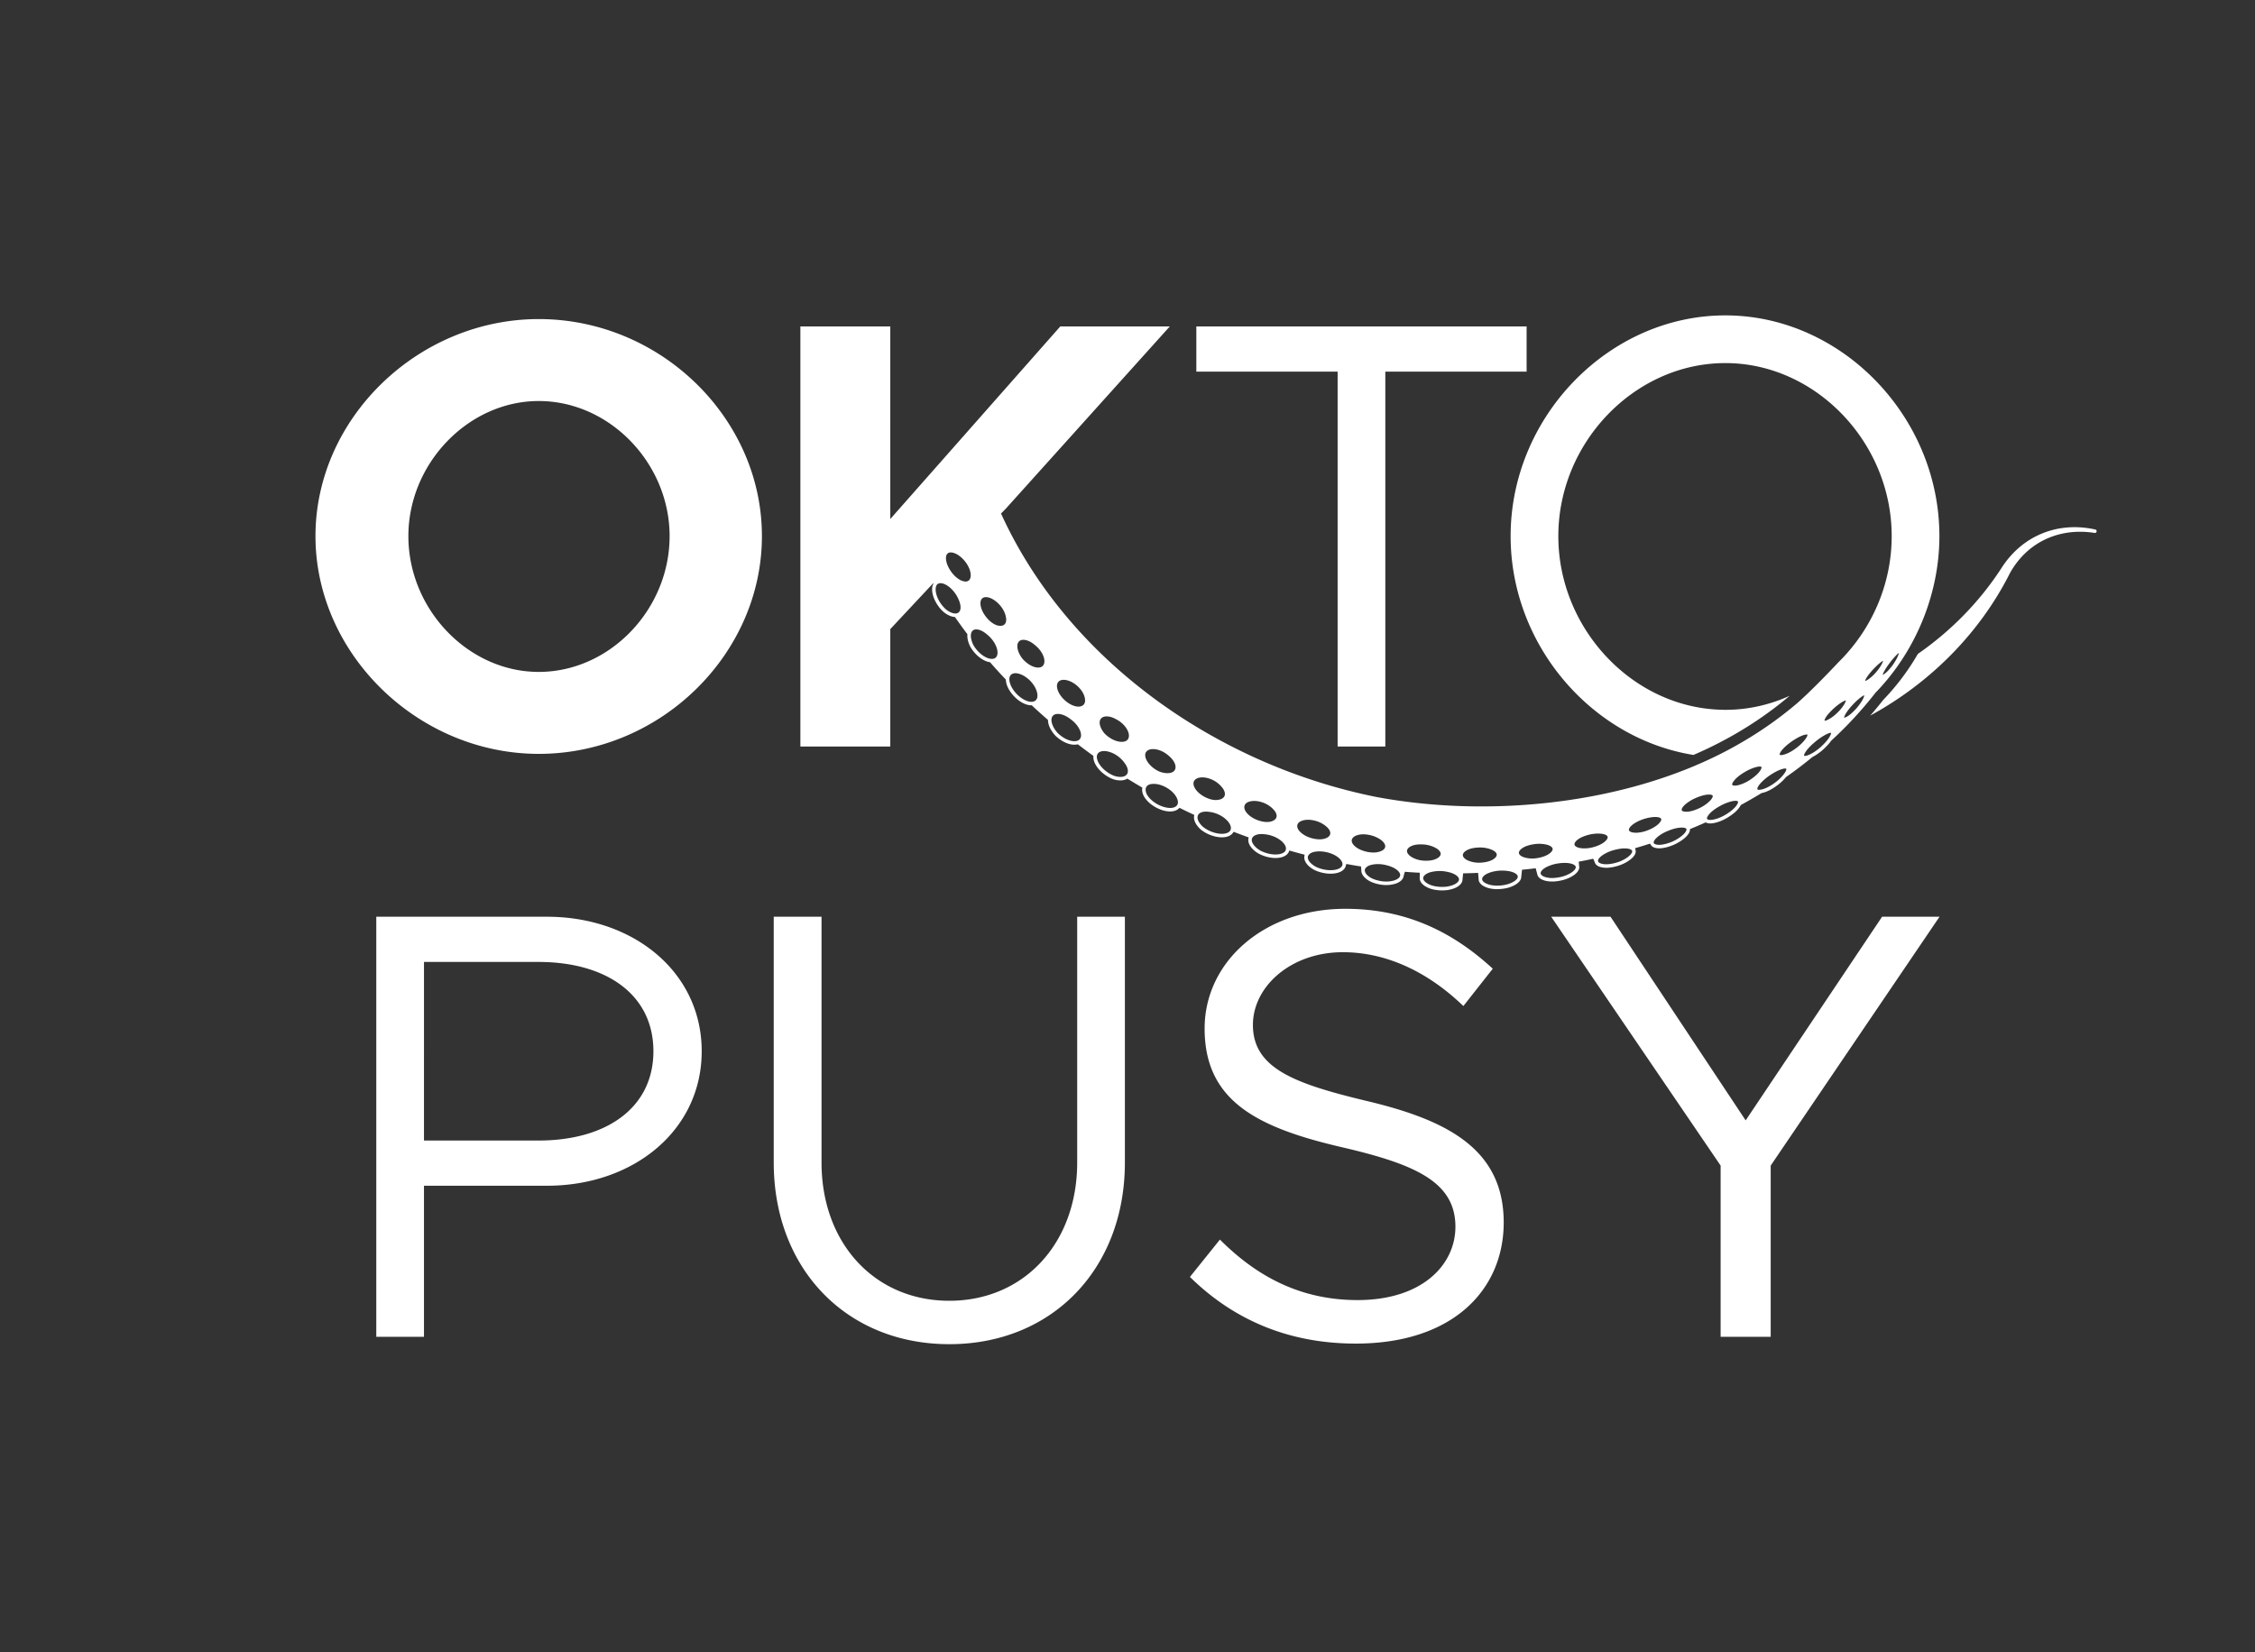 <svg version="1.1" id="Vrstva_1" xmlns="http://www.w3.org/2000/svg" x="0" y="0" viewBox="0 0 643.309 471.479" style="enable-background:new 0 0 643.309 471.479" xml:space="preserve"><rect x="0" y="0" width="643.309" height="471.479" fill="#333333" stroke="none"/><style>.st0{fill:#fff}</style><path class="st0" d="M381.6 213.027h13.606v-106.98h40.309V93.15h-94.224v12.897H381.6zM153.694 91.052C119.31 91.052 90 119.313 90 152.989s29.31 62.135 63.694 62.135c34.725 0 63.667-28.46 63.667-62.135 0-33.676-28.942-61.937-63.667-61.937zm0 100.687c-20.069 0-37.19-17.802-37.19-38.75 0-20.75 17.121-38.551 37.19-38.551 20.24 0 37.333 17.801 37.333 38.551 0 20.948-17.093 38.75-37.333 38.75zm-46.346 189.74h13.606v-43.115h35.065c24.803 0 44.164-15.874 44.164-38.381s-19.361-38.381-44.164-38.381h-48.671v119.877zm13.606-56.013V274.5h32.627c19.56 0 32.825 9.439 32.825 25.483s-13.266 25.483-32.825 25.483h-32.627zm149.868 58.111c29.31 0 50.088-21.459 50.088-51.846v-70.13h-13.606v70.13c0 23.046-15.193 39.458-36.482 39.458s-36.453-16.412-36.453-39.458v-70.13h-13.635v70.13c0 30.387 20.778 51.846 50.088 51.846zm115.95-.17c27.921 0 42.208-15.534 42.208-34.555 0-21.118-16.384-29.31-39.26-34.724-20.41-4.904-32.286-9.27-32.286-21.657 0-10.97 10.828-20.75 25.653-20.75 12.586 0 24.435 5.755 34.384 15.364l8.39-10.658c-10.998-10.12-24.264-17.093-42.065-17.093-23.046 0-40.139 14.995-40.139 34.186 0 20.778 15.194 28.29 39.26 33.874 20.948 4.876 32.287 9.921 32.287 22.677 0 10.8-9.411 20.92-27.922 20.92-16.752 0-29.14-7.143-39.26-17.263l-8.56 10.658c12.047 11.849 27.581 19.02 47.31 19.02zm104.09-1.928h14.287v-48.87l48.16-71.007h-16.384l-38.92 58.11-38.55-58.11H442.53l48.331 71.008zm106.87-230.383c-10.665-2.366-20.808 1.726-26.727 10.967-.006.01-.009.02-.015.029-6.282 9.694-14.473 17.991-23.862 24.511a67.738 67.738 0 0 1-9.25 12.47l-.61.63c-1.2 1.53-2.44 3.03-3.72 4.5 16.967-9.258 31.169-23.397 39.852-40.657l.003-.003c4.95-8.909 14.145-13.055 24.172-11.462.635.078.772-.864.157-.985z"/><path class="st0" d="M492.213 90c-33.2 0-61.26 28.84-61.26 62.99 0 31.05 23.07 57.74 52.14 62.44h.01c2.62-1.12 5.15-2.32 7.6-3.6.05-.03.1-.06.16-.09.13-.07.27-.14.41-.22 1.38-.71 2.83-1.51 4.42-2.45 3.57-2.09 7.01-4.38 10.32-6.88 1.55-1.17 3.06-2.37 4.55-3.64-5.67 2.58-11.89 4.01-18.35 4.01-.27 0-.54-.01-.81-.02h-.13c-12.7-.27-24.38-6.02-32.88-15.03-8.5-9-13.83-21.25-13.83-34.52 0-26.77 21.82-49.38 47.65-49.38 25.72 0 47.45 22.61 47.45 49.38 0 13.93-5.84 26.74-15.05 35.85 0 0-8.13 8.69-12.68 12.48h-.01a107.77 107.77 0 0 1-14.71 10.33c-1.93 1.14-3.91 2.23-5.94 3.26-.77.39-1.55.78-2.33 1.16h-.01c-28.82 13.88-65.74 17.1-96.41 11.33-45.02-9.06-87.73-38.62-106.95-80.86l1.38-1.4 46.77-51.99h-31.24l-48.5 54.96V93.15h-25.65v119.88h25.65v-33.51l12.26-13.11c.02.04.04.07.07.11-.27.46-.4 1.03-.4 1.69 0 1.36.58 3.05 1.7 4.65.45.65.96 1.23 1.53 1.73.53.45 1.13.83 1.72 1.09.55.24 1.07.37 1.55.38 1.16 1.66 2.34 3.3 3.57 4.91-.04.4-.02.85.06 1.33.1.63.31 1.28.62 1.95.28.6.68 1.2 1.31 1.94 1.33 1.55 3.01 2.59 4.48 2.79h.01c.36.44.74.87 1.12 1.3 1.1 1.23 2.23 2.45 3.37 3.65.03 1.52.92 3.3 2.4 4.83 1.11 1.15 2.41 1.98 3.65 2.33.42.12.83.18 1.21.18h.13c1.51 1.42 3.05 2.81 4.62 4.16 0 .45.08.93.24 1.44.2.62.51 1.25.93 1.86.49.74 1.01 1.31 1.58 1.77 1.54 1.28 3.3 2.01 4.78 2.01.15 0 .29-.01.43-.02.2-.02.39-.05.56-.1 1.47 1.13 2.95 2.24 4.45 3.31-.03.25-.03.51.01.78.11.77.47 1.59 1.02 2.37.55.79 1.3 1.54 2.19 2.19.66.48 1.34.87 2.03 1.16.63.27 1.32.44 2.05.48.13.01.26.02.38.02.79 0 1.47-.17 1.99-.51 1.42.87 2.85 1.74 4.29 2.57-.06.26-.08.54-.06.84.04.41.16 1.05.56 1.72.66 1.13 1.79 2.19 3.2 2.99 1.4.8 2.89 1.25 4.19 1.25h.07c1.13 0 2.06-.37 2.62-1.05 1.41.71 2.83 1.39 4.25 2.05-.25.85-.02 1.86.68 2.87.46.65.93 1.14 1.44 1.51.61.45 1.29.85 2.03 1.17 1.25.54 2.55.83 3.69.83.72 0 1.37-.11 1.92-.33.66-.28 1.16-.7 1.42-1.25 1.44.55 2.88 1.09 4.33 1.61-.32.94-.01 2.02.88 3.04.42.49.94.94 1.58 1.36.62.38 1.33.7 2.12.96 1.05.34 2.1.51 3.06.51.99 0 1.89-.18 2.58-.54.67-.35 1.13-.86 1.32-1.47.01-.04.03-.09.03-.13 1.45.42 2.9.82 4.37 1.19l-.04.34h.01c-.21.93.21 1.94 1.17 2.86.47.44 1.05.85 1.68 1.18.67.32 1.4.58 2.18.76h.01c.81.19 1.63.29 2.39.29 1.27 0 2.41-.26 3.21-.76.62-.39 1.02-.91 1.15-1.51l.15-.51c1.39.26 2.79.5 4.19.72l.08 1.06c-.03.85.46 1.72 1.4 2.47.9.76 2.34 1.34 4.04 1.63.6.1 1.15.14 1.66.14 1.22 0 2.18-.24 2.72-.42 1.33-.45 2.13-1.22 2.26-2.17l.34-1.2c1.42.12 2.84.21 4.27.27l-.03 1.54c-.01.9.6 1.75 1.73 2.41.6.34 1.23.6 1.9.77.72.18 1.5.28 2.31.32h.5c.7 0 1.31-.05 1.84-.15.73-.14 1.38-.34 1.95-.6 1.26-.59 1.97-1.42 1.98-2.35v-.02l.18-1.74c1.43-.03 2.85-.07 4.27-.14l.15 1.77v.04c.02.93.74 1.73 2.01 2.25.91.39 2.04.59 3.27.59.33 0 .68-.02 1.02-.05.89-.07 1.64-.21 2.3-.41.7-.21 1.32-.48 1.85-.79 1.1-.65 1.7-1.44 1.72-2.25v-.05l.21-1.99c1.3-.12 2.6-.26 3.9-.42l.43 1.62c.01.05.01.09.03.13.18.83.97 1.46 2.23 1.79.63.16 1.29.24 1.95.24h.03c.73 0 1.51-.08 2.3-.24 1.5-.28 2.91-.85 3.98-1.62 1.06-.76 1.58-1.63 1.46-2.44l-.14-1.36c1.39-.26 2.77-.54 4.15-.84l.42.97c.21.83 1.07 1.38 2.42 1.55.27.04.57.06.88.06.98 0 2.12-.19 3.34-.56 1.88-.57 3.17-1.49 3.77-1.99.95-.8 1.39-1.63 1.26-2.38a1.75 1.75 0 0 0-.05-.22l-.1-.44c1.42-.41 2.83-.84 4.23-1.3l.19.24h.01c.31.71 1.19 1.1 2.48 1.1h.02c1.15-.02 2.6-.37 4.09-1l.01-.01c1.39-.62 2.65-1.44 3.54-2.32.76-.77 1.14-1.53 1.08-2.16a118.7 118.7 0 0 0 4.49-1.92c.34.2.78.31 1.32.31.24 0 .51-.03.79-.07 1.23-.2 2.62-.72 3.92-1.48 1.44-.85 2.58-1.76 3.27-2.62.34-.41.57-.77.71-1.08 2-1.09 3.98-2.23 5.93-3.42.18-.03.38-.08.59-.14 1.11-.3 2.42-.99 3.69-1.92 1.3-.93 2.18-1.87 2.7-2.51 2.58-1.8 5.09-3.7 7.52-5.71.95-.48 1.94-1.17 2.87-1.96v-.01c1.08-.96 1.94-1.88 2.5-2.7a111.866 111.866 0 0 0 12.66-13.72c.02-.02.04-.04.05-.06.2-.19.38-.38.56-.57 1.94-2.06 3.74-4.25 5.39-6.55 7.81-10.91 12.2-24.16 12.2-37.47 0-34.15-27.96-62.99-61.06-62.99zm-218.75 84.78c-.42.34-1.08.38-1.84.12-.12-.04-.24-.09-.36-.14a6.55 6.55 0 0 1-1.47-.92c-.49-.45-.95-.97-1.37-1.56-1.23-1.77-1.66-3.55-1.45-4.66.08-.44.26-.78.53-.97.96-.7 3.18.18 4.93 2.59.41.56.75 1.16 1.01 1.78.27.59.45 1.15.53 1.64.16.97-.02 1.74-.51 2.12zm3.44-10.22c-.07.51-.26.89-.58 1.13-.3.22-.7.3-1.19.23-1.21-.17-2.64-1.21-3.73-2.71-1.11-1.51-1.69-3.24-1.5-4.4.08-.44.26-.76.54-.95.94-.66 3.22.19 4.96 2.47 1.09 1.41 1.66 3.04 1.5 4.23zm7.15 23.09c-.3.28-.72.4-1.25.36-.5-.03-1.04-.19-1.59-.47-.01 0-.01 0-.01-.01-.85-.42-1.72-1.11-2.47-1.99-.57-.67-.92-1.19-1.16-1.71a7.27 7.27 0 0 1-.49-1.42c-.03-.09-.04-.19-.06-.28-.17-1 .02-1.81.51-2.21.66-.54 1.65-.26 2.19-.05.49.2.99.49 1.48.87.51.41 1.05.85 1.52 1.4 1.79 2.02 2.4 4.54 1.33 5.51zm2.46-9.42c-.5.42-1.3.48-2.24.16-.99-.37-2.03-1.17-2.9-2.26-1.16-1.44-1.79-3.09-1.65-4.31.06-.5.24-.87.55-1.11 1.1-.86 3.44.12 5.11 2.14.84 1 1.4 2.16 1.59 3.26.19.94.03 1.7-.46 2.12zm9.01 21.56c-.46.49-1.3.61-2.24.34-.06-.02-.13-.04-.19-.06l-.01-.01c-1.01-.33-2.09-1.05-3.02-2-.85-.88-1.48-1.86-1.82-2.79-.2-.53-.3-1.05-.29-1.51.02-.53.18-.94.48-1.22.31-.29.75-.43 1.25-.43 1.23 0 2.87.8 4.21 2.16.96.99 1.65 2.13 1.93 3.22.18.72.28 1.71-.3 2.3zm1.94-9.75c-.3.3-.71.44-1.3.46-1.25-.01-2.81-.81-4.07-2.1l-.01-.01c-.44-.43-.82-.95-1.16-1.6-.3-.55-.5-1.09-.61-1.61-.2-.98-.04-1.76.45-2.2.29-.27.7-.4 1.18-.4.32 0 .67.06 1.04.17.5.16 1 .4 1.5.74.57.38 1.11.88 1.52 1.27 1.2 1.2 1.95 2.7 1.95 3.92 0 .4-.08.95-.49 1.36zm10.59 20.87c-.26.33-.68.53-1.23.58-.11.01-.22.02-.33.02-.05 0-.11 0-.17-.01-1.21-.05-2.68-.7-3.98-1.78-.5-.39-.95-.9-1.39-1.54a6.7 6.7 0 0 1-.8-1.61.74.74 0 0 1-.04-.14c-.27-.93-.18-1.7.25-2.17.32-.35.81-.53 1.42-.53.26 0 .53.03.83.09.52.11 1.06.32 1.61.62.58.31 1.16.75 1.69 1.17 2.09 1.72 3.07 4.14 2.14 5.3zm1.12-9.86c-.45.52-1.3.72-2.21.52-1.05-.21-2.23-.85-3.22-1.77-1.33-1.21-2.17-2.73-2.21-3.96-.01-.55.13-.99.44-1.31 1.03-1.06 3.51-.48 5.42 1.26.97.88 1.68 1.94 1.99 2.98.29 1.01.22 1.78-.21 2.28zm12.34 19.87c-.19.29-.5.5-.89.64h-.01c-.37.12-.81.16-1.31.13-.62-.05-1.19-.18-1.72-.41-.63-.26-1.25-.61-1.84-1.05-1.51-1.09-2.57-2.55-2.79-3.81a.292.292 0 0 1-.02-.09c-.07-.54.02-.98.28-1.32.36-.47.99-.69 1.76-.69 1.16 0 2.63.51 3.94 1.47.56.42 1.07.89 1.49 1.39.32.4.73.94.99 1.46.45.92.5 1.72.12 2.28zm.25-9.95c-.26.36-.67.59-1.23.68-1.23.2-2.89-.33-4.33-1.39-.66-.49-1.11-.93-1.43-1.38-.37-.5-.65-1.01-.83-1.51-.35-.95-.3-1.76.13-2.29s1.2-.74 2.18-.61c.51.07 1.04.23 1.56.47.51.26 1.15.57 1.71.99 2.07 1.52 3.1 3.82 2.24 5.04zm5.2 3.62c.38-.56 1.1-.83 1.98-.83 1.05 0 2.33.39 3.5 1.16.62.41 1.14.88 1.51 1.24.42.42.76.86 1 1.31.47.87.54 1.67.2 2.25-.33.58-1.07.91-2.08.91-.52.01-1.1-.08-1.71-.25-.56-.15-1.16-.43-1.78-.84-1.5-.98-2.59-2.35-2.83-3.57-.11-.55-.04-1.01.21-1.38zm8.92 15.04c-.08.16-.2.3-.34.41-.39.34-.98.52-1.7.52-1.11-.01-2.5-.4-3.76-1.12-1.24-.7-2.27-1.66-2.83-2.62-.23-.4-.38-.86-.42-1.3-.01-.08-.01-.15-.01-.22.01-.3.09-.56.23-.78.17-.28.43-.49.79-.63.34-.13.75-.19 1.35-.2 1.14.01 2.42.39 3.61 1.08 1.19.68 2.16 1.6 2.73 2.57.37.65.73 1.57.35 2.29zm4.7-5.4c-.16-.52-.14-.98.07-1.36.7-1.29 3.22-1.39 5.49-.21 1.44.73 2.33 1.79 2.73 2.34.55.81.71 1.58.44 2.18-.28.6-.98.99-1.99 1.09-1.01.13-2.24-.15-3.55-.81-1.6-.82-2.83-2.05-3.19-3.23zm10.47 12.61c-.02.05-.05.1-.08.15-.17.29-.46.53-.87.69-.44.18-.96.26-1.54.26-1 0-2.16-.26-3.29-.75-.67-.29-1.28-.65-1.84-1.06-.42-.3-.82-.72-1.21-1.27-.47-.68-.67-1.33-.57-1.86.01-.14.06-.27.12-.39.29-.59 1.01-.95 2.03-1 .09-.01.18-.01.27-.01.44 0 .92.07 1.47.16.65.11 1.31.32 1.95.6 2.47 1.1 4.1 3.15 3.56 4.48zm4.58-4.93c-.6-.74-.8-1.52-.54-2.14.31-.74 1.21-1.04 1.9-1.15.26-.04.53-.06.81-.06.86 0 1.8.19 2.72.55.62.25 1.19.56 1.71.94.41.29.82.67 1.24 1.14.63.74.86 1.48.65 2.08-.21.6-.86 1.04-1.85 1.23-.45.09-.98.09-1.67.01-.64-.09-1.29-.26-1.94-.51-1.26-.49-2.37-1.25-3.03-2.09zm11.2 10.51c0 .04-.01.08-.02.12-.11.35-.39.65-.82.87-1.11.58-3.02.57-4.87-.03-.71-.23-1.36-.52-1.89-.85-.55-.36-1-.75-1.36-1.17-.64-.74-.89-1.46-.71-2.05l.03-.09c.23-.59.92-1.01 1.91-1.16.52-.07 1.1-.07 1.74.01.68.07 1.35.21 2 .43 2.48.83 4.27 2.6 3.99 3.92zm4.05-5.07c-.66-.66-.94-1.42-.74-2.03.23-.74 1.09-1.09 1.76-1.25 1.04-.24 2.31-.16 3.58.22 1.59.47 2.66 1.33 3.15 1.8.69.67.99 1.37.84 1.96-.15.59-.76 1.06-1.71 1.31-.98.26-2.28.19-3.66-.2-1.31-.38-2.48-1.04-3.22-1.81zm12.08 9.47v.01c-.08.34-.32.64-.71.88-1.05.66-2.95.79-4.85.35-.71-.17-1.37-.4-1.96-.69a6.38 6.38 0 0 1-1.44-1.01c-.68-.64-1-1.33-.89-1.9 0-.04.01-.07.02-.1.02-.07.05-.14.09-.2.24-.49.83-.87 1.68-1.06 1.08-.24 2.42-.19 3.76.13 2.49.62 4.07 1.99 4.29 3.09.04.18.04.34.01.5zm2.94-6.05c-.25-.4-.34-.78-.25-1.14.2-.87 1.48-1.55 3.3-1.55.6 0 1.26.08 1.95.24.66.15 1.29.37 1.87.65.58.29 1.05.57 1.41.88.72.6 1.08 1.27.98 1.84-.13.76-1.04 1.16-1.56 1.32-.55.17-1.11.26-1.67.27-.64 0-1.32-.07-2-.21v-.01c-1.84-.39-3.38-1.27-4.03-2.29zm11.95 10.43c-1.15.38-2.57.46-3.88.23h-.01c-1.53-.26-2.8-.76-3.58-1.41-.64-.5-.99-1.06-1.02-1.56-.02-.1-.01-.2.01-.29.05-.25.19-.47.41-.67.29-.27.71-.5 1.23-.65.65-.18 1.38-.27 2.12-.27.55 0 1.11.06 1.65.16 1.49.28 2.7.75 3.52 1.34.24.17.45.35.61.53.39.42.58.84.53 1.22-.08.55-.65 1.05-1.59 1.37zm8.11-5.62c-1.25-.09-2.52-.52-3.47-1.16-.45-.31-1.19-.95-1.09-1.7.07-.56.61-1.06 1.48-1.39.63-.25 1.45-.38 2.41-.38.35 0 .72.02 1.11.05 1.63.17 2.84.76 3.4 1.1.79.49 1.22 1.08 1.2 1.61-.03.53-.54 1.05-1.4 1.42-.9.41-2.19.57-3.63.45h-.01zm10.26 5.38c-.01.52-.52 1.05-1.4 1.46-.49.22-1.07.4-1.72.53-.58.11-1.28.16-2.12.13-.74-.03-1.44-.13-2.1-.29-.57-.15-1.13-.37-1.63-.66-.79-.47-1.23-1.01-1.24-1.52v-.09c.05-.51.55-1.01 1.37-1.37.04-.02.08-.04.13-.06.43-.18.96-.31 1.68-.42.65-.1 1.34-.13 2.05-.1.78.04 1.5.18 2.04.31.42.1.81.22 1.17.38h.01c.15.06.3.13.44.2.84.44 1.33.98 1.32 1.49v.01zm5.98-4.78c-1.27.05-2.59-.22-3.6-.71-.82-.41-1.29-.95-1.28-1.48.01-.51.48-1.04 1.3-1.45.84-.43 2.04-.67 3.48-.7h.16c1.59 0 2.79.41 3.37.67.83.37 1.33.86 1.36 1.35.03.49-.41 1.03-1.21 1.48-.86.49-2.13.78-3.58.84zm10.78 4.1c-.06.43-.49.9-1.21 1.33-.46.27-1.03.52-1.64.7-.59.18-1.27.31-2.09.38-1.46.12-2.82-.04-3.82-.47-.88-.36-1.39-.85-1.4-1.35v-.03c.01-.5.49-1.02 1.3-1.46.37-.19.78-.35 1.22-.49.02 0 .03-.01.04-.01.74-.22 1.55-.37 2.4-.43.22-.01.44-.02.67-.02.43 0 .9.03 1.4.08l.23.03c.53.06 1.01.18 1.44.33.89.32 1.42.77 1.47 1.24.01.06 0 .11-.01.17zm5.42-5.39c-1.25.19-2.59.1-3.66-.26-.85-.28-1.38-.73-1.43-1.22-.04-.46.37-1 1.13-1.48.78-.5 1.96-.86 3.41-1.06.44-.06.86-.08 1.25-.08 1.05 0 1.88.17 2.34.3.87.26 1.41.66 1.49 1.1s-.3.98-1.05 1.49c-.8.56-2.03.99-3.48 1.21zm10.06 3.99c-.93.67-2.24 1.2-3.58 1.45h-.01c-.72.14-1.43.22-2.1.22-.6.02-1.17-.07-1.73-.21-.84-.22-1.38-.59-1.5-1.01-.01-.03-.02-.05-.02-.08-.06-.45.36-1.02 1.14-1.52.19-.13.41-.25.65-.37.26-.13.56-.25.9-.38.61-.24 1.28-.42 1.98-.54.77-.13 1.51-.2 2.18-.2.52 0 1 .04 1.42.12h.01c.06.01.11.02.16.03.88.19 1.47.55 1.56.96.01.03.01.06.01.09.02.41-.37.94-1.07 1.44zm5.92-7.09h-.01c-1.25.33-2.59.4-3.67.2-.88-.18-1.43-.52-1.52-.95-.09-.42.27-.97.96-1.49.75-.56 1.9-1.04 3.3-1.39.84-.19 1.68-.29 2.47-.29.4 0 .79.03 1.15.08.87.13 1.45.44 1.56.82.11.37-.22.93-.9 1.48-.78.64-1.97 1.19-3.34 1.54zm10.33 2.52c-.54.45-1.7 1.29-3.42 1.8-1.45.44-2.79.61-3.8.47-.89-.11-1.49-.41-1.59-.81v-.02c-.07-.31.13-.71.55-1.12.12-.12.26-.25.42-.37.91-.69 2.12-1.28 3.39-1.64 1.24-.34 2.34-.52 3.22-.52.18 0 .36.01.52.02.5.04.91.14 1.19.29.22.1.37.24.42.39.02.06.03.12.02.18-.02.36-.36.84-.92 1.33zm5.22-7.33-.01.01c-2.13.8-3.95.76-4.75.37-.17-.08-.38-.22-.45-.42-.12-.35.2-.91.83-1.45.74-.64 1.87-1.25 3.17-1.7 1.35-.45 2.56-.65 3.48-.65.93 0 1.55.2 1.7.55.13.31-.17.86-.78 1.44-.77.73-1.93 1.4-3.19 1.85zm11.11.04c-.1.27-.33.63-.72 1.02-.79.79-1.97 1.56-3.23 2.12-1.37.58-2.69.91-3.71.92h-.01c-.82 0-1.42-.19-1.57-.5-.01-.01-.01-.03-.02-.04-.02-.05-.02-.09-.02-.14v-.01c0-.34.31-.84.86-1.34.8-.75 1.94-1.44 3.22-1.95 1.33-.56 2.62-.89 3.65-.93.11-.01.21-.01.31-.01.8 0 1.19.18 1.28.38.01 0 .01.01.01.01.05.1.04.26-.05.47zm3.86-6.45c-1.33.64-2.59 1.01-3.55 1.06-.82.04-1.44-.11-1.57-.4-.14-.29.15-.85.71-1.41.45-.44 1.45-1.28 3.02-1.99 1.36-.61 2.57-.97 3.5-1.06.2-.02.37-.03.53-.03.64 0 .96.14 1.04.3.11.2-.05.72-.67 1.38-.77.82-1.87 1.6-3.01 2.15zm10.23-.39c-.18.22-.4.45-.65.67-.61.58-1.42 1.17-2.36 1.72-1.17.68-2.47 1.18-3.57 1.35-.14.02-.27.04-.39.04-.01.01-.01.01-.02 0-.01.01-.01.01-.02 0-.01.01-.01.01-.02 0-.01.01-.02.01-.02.01-.61.03-1-.11-1.09-.3-.11-.2.03-.69.72-1.46.65-.73 1.69-1.5 3.03-2.24 1.52-.85 2.86-1.22 3.52-1.36.33-.06.61-.09.84-.09.4 0 .64.09.71.2.07.13.03.6-.68 1.46zm.58-6.08c-.95.2-1.44.03-1.53-.13-.11-.18.05-.66.64-1.35.6-.72 1.61-1.53 2.84-2.26 1.47-.9 2.74-1.31 3.36-1.47.42-.11.74-.15.97-.15.34 0 .49.08.52.14.08.11-.01.58-.59 1.34s-1.58 1.61-2.81 2.41c-1.14.72-2.38 1.25-3.4 1.47zm13.3-3.34c-.68.93-1.69 1.91-2.77 2.68h-.01c-1.17.87-2.37 1.49-3.37 1.77-.94.27-1.41.17-1.5.03-.09-.14 0-.63.62-1.4.65-.81 1.65-1.71 2.81-2.52 1.28-.86 2.43-1.47 3.34-1.77.54-.19.91-.24 1.13-.24.22 0 .31.05.33.07.04.06.08.47-.58 1.38zm3.4-7.28c-1.13.86-2.29 1.49-3.26 1.79-1.02.33-1.39.17-1.43.11-.04-.06-.07-.45.58-1.27.63-.78 1.59-1.64 2.71-2.44 1.26-.87 2.37-1.49 3.23-1.8.6-.22.98-.27 1.18-.27.12 0 .19.02.21.03.03.06.02.45-.56 1.24-.39.54-1.26 1.59-2.66 2.61zm9.41-3.03c-.5.82-1.39 1.81-2.57 2.86-1.02.89-2.19 1.66-3.19 2.09-.95.4-1.35.3-1.39.25-.03-.04-.05-.43.59-1.32.54-.79 1.46-1.72 2.65-2.7 1.3-1.1 2.53-1.79 3.15-2.11.96-.47 1.29-.39 1.3-.4.01.04.06.38-.54 1.33zm2.32-7.05h-.01a10.816 10.816 0 0 1-2.55 1.92c-.71.38-1.05.34-1.08.33 0 0-.08-.24.45-1.07.38-.61 1.05-1.36 2.09-2.34.84-.78 1.74-1.46 2.52-1.93.68-.4 1.01-.43 1.01-.48.02.07-.01.39-.41 1.08-.43.75-1.14 1.64-2.02 2.49zm7.34-3.95c-.41.8-1.09 1.77-1.91 2.73-.93 1.02-1.78 1.78-2.45 2.19-.71.43-1 .43-1.02.46-.02-.09.02-.44.42-1.11.3-.5.97-1.51 2.01-2.59.8-.87 1.66-1.66 2.42-2.21.48-.35.76-.47.89-.51-.01.15-.08.46-.36 1.04zm3.75-7.66v.01c-.88 1.04-1.78 1.74-2.23 2.06-.48.32-.79.43-.93.46.02-.12.09-.37.36-.82.41-.73 1.18-1.63 1.8-2.33.73-.79 1.51-1.53 2.19-2.08.41-.32.66-.45.79-.52-.03.14-.1.38-.3.77-.34.72-.93 1.59-1.68 2.45zm4.76-2.05c-.8 1.07-1.49 1.84-2.06 2.3-.4.33-.67.48-.82.54.02-.15.1-.41.31-.83.32-.6.87-1.53 1.67-2.55.69-.96 1.43-1.75 1.99-2.34.3-.29.51-.46.65-.55-.03.15-.1.4-.24.76-.24.66-.74 1.53-1.5 2.67z"/></svg>